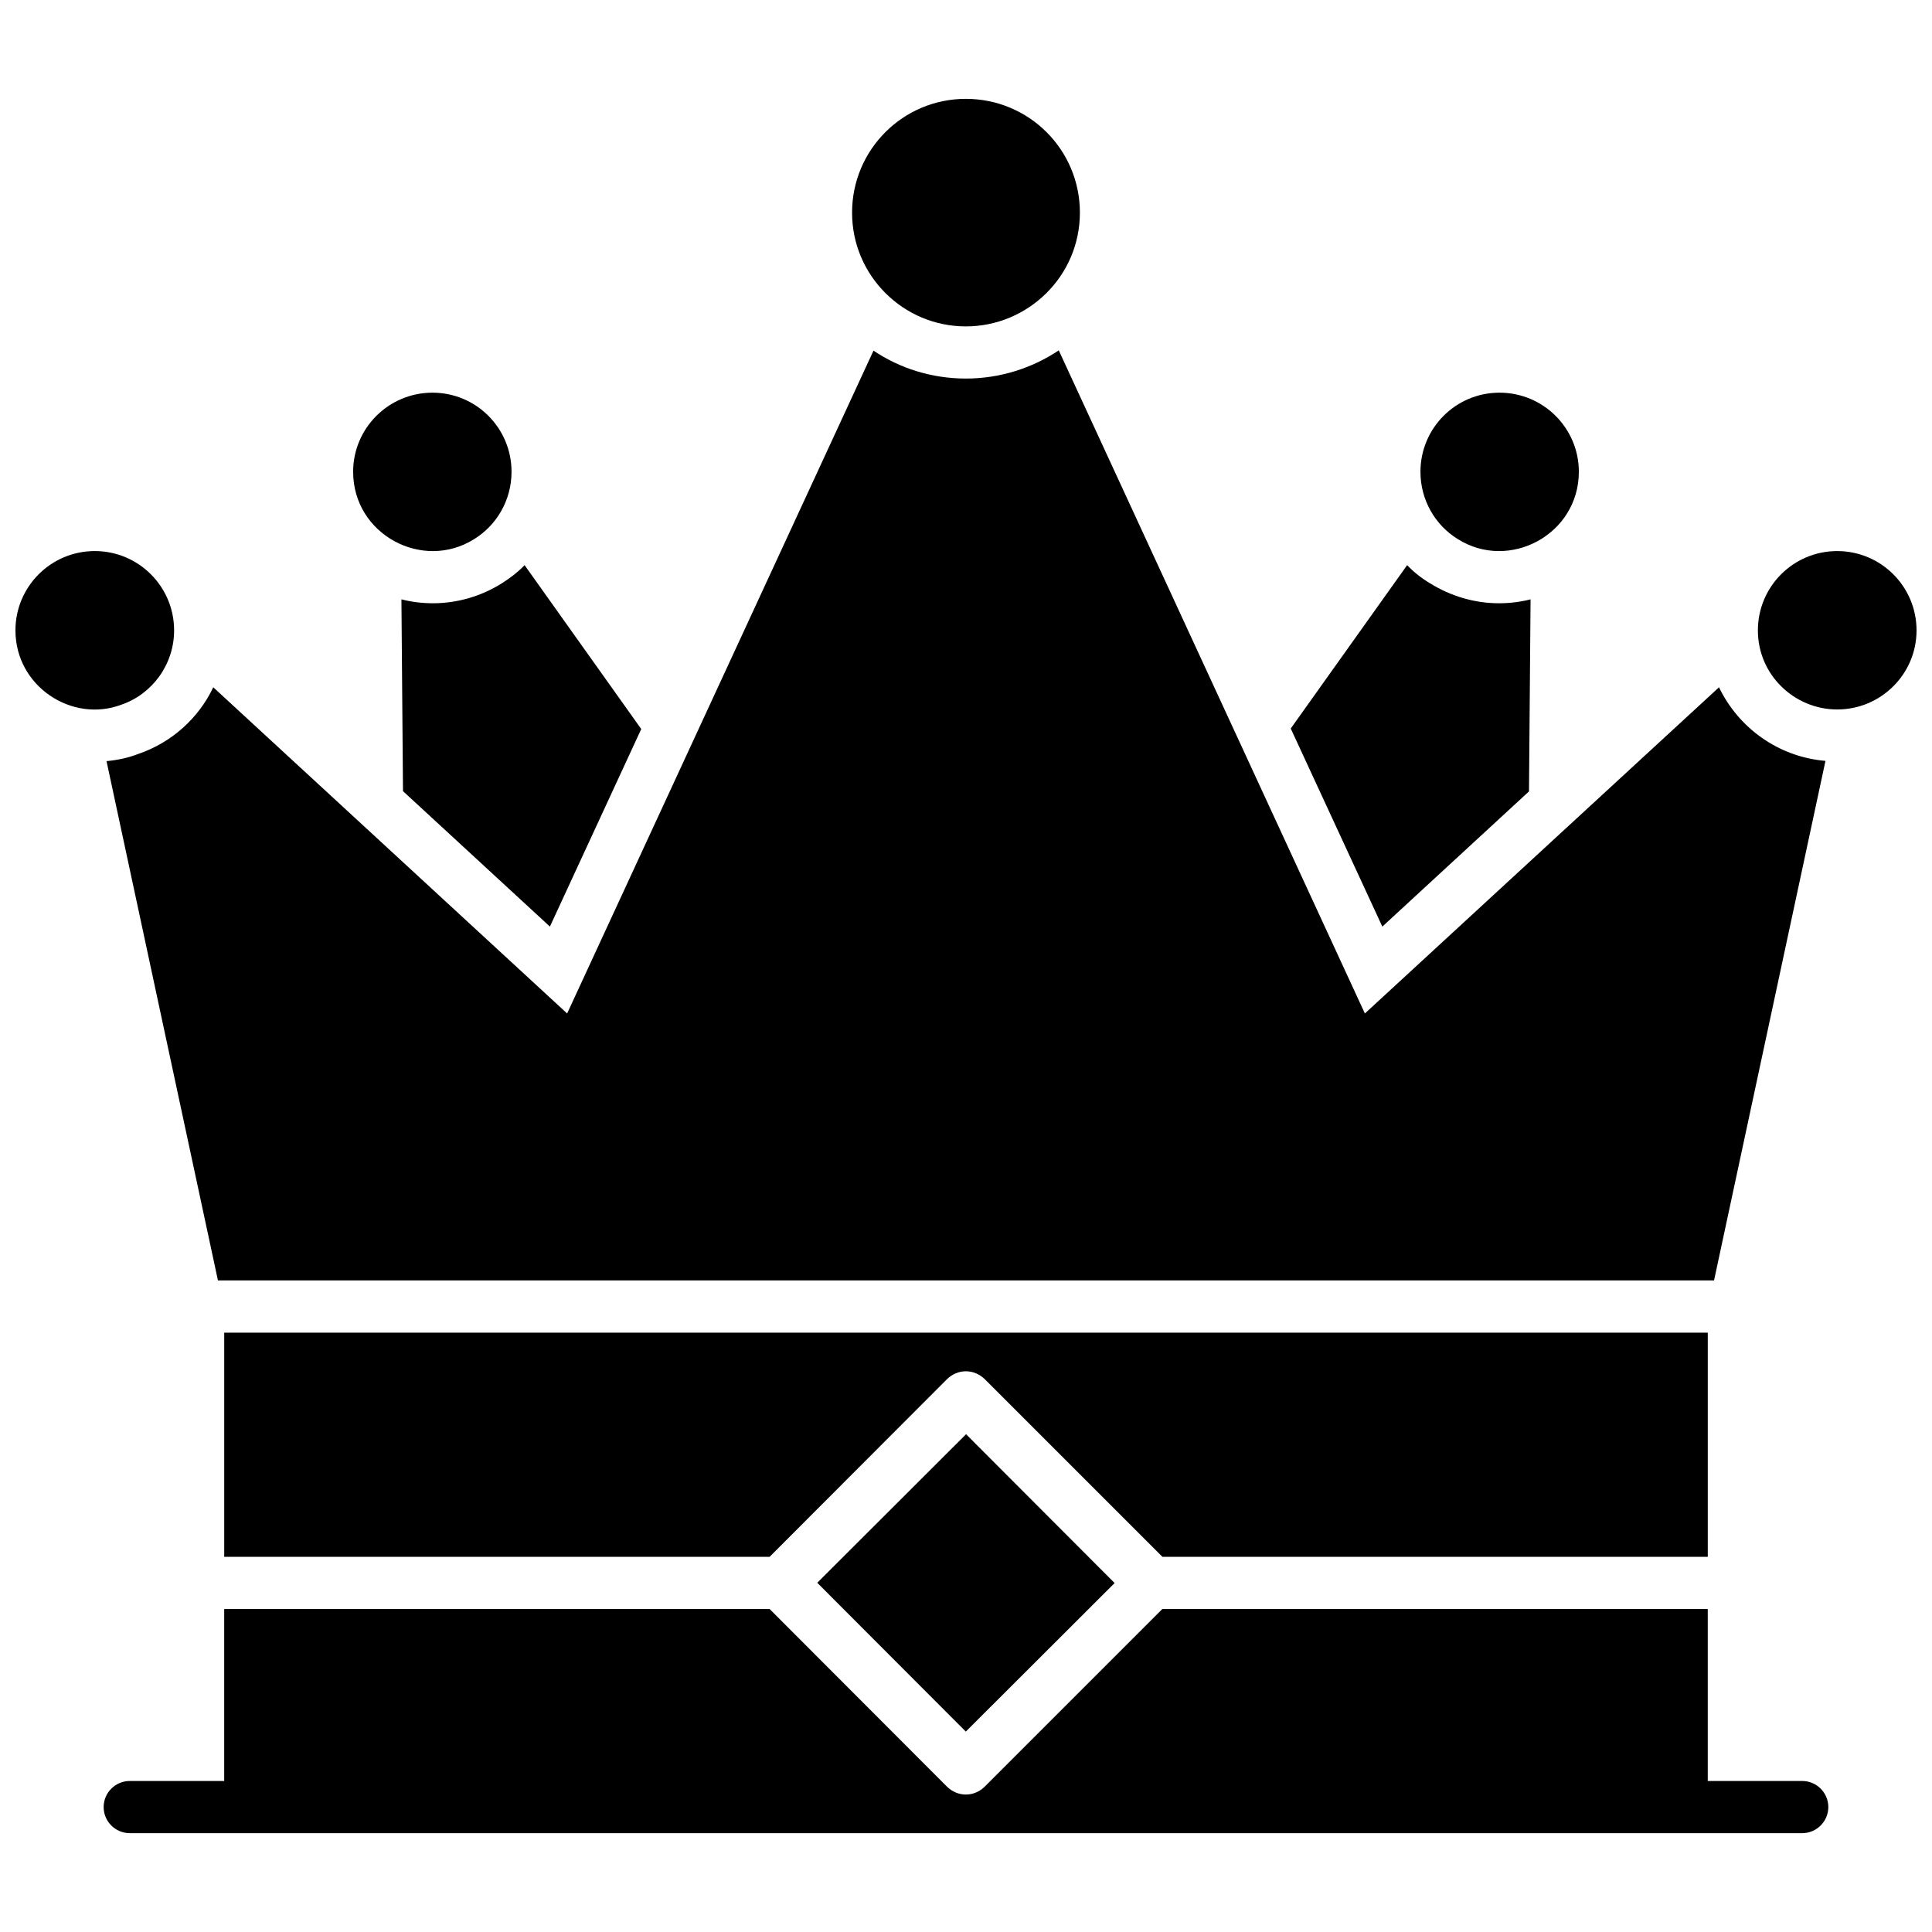 <?xml version="1.0" encoding="UTF-8"?>
<!-- Uploaded to: ICON Repo, www.svgrepo.com, Generator: ICON Repo Mixer Tools -->
<svg width="800px" height="800px" version="1.1" viewBox="144 144 512 512" xmlns="http://www.w3.org/2000/svg">
 <defs>
  <clipPath id="b">
   <path d="m148.09 290h42.906v43h-42.906z"/>
  </clipPath>
  <clipPath id="a">
   <path d="m609 290h42.902v43h-42.902z"/>
  </clipPath>
 </defs>
 <path d="m621.61 615.98h-25.035v-45.574h-144.54l-47.164 47.164c-1.312 1.246-3.043 2.004-4.91 2.004-1.867 0-3.598-0.762-4.91-2.004l-1.59-1.59-45.504-45.574h-144.54v45.574h-25.035c-3.805 0-6.914 3.113-6.914 6.914 0 3.805 3.113 6.914 6.914 6.914h443.23c3.805 0 6.914-3.113 6.914-6.914 0.004-3.801-3.109-6.914-6.91-6.914z"/>
 <path d="m360.58 563.45 39.438-39.367 39.367 39.438-39.438 39.367z"/>
 <path d="m596.58 556.57v-59.406h-393.16v59.406h144.54l47.098-47.164c1.312-1.246 3.043-2.004 4.91-2.004 1.867 0 3.598 0.762 4.91 2.004l47.164 47.164z"/>
 <path d="m258.75 303.87c-2.906 0-5.672-0.348-8.367-1.039l0.414 50.832 38.934 35.891 24.203-52.352-30.914-43.43c-1.797 1.867-3.875 3.457-6.086 4.84-5.391 3.391-11.754 5.258-18.184 5.258z"/>
 <path d="m549.2 353.73 0.414-50.898c-2.695 0.691-5.465 1.039-8.367 1.039-6.43 0-12.793-1.867-18.328-5.324-2.211-1.312-4.219-2.906-6.016-4.773l-30.844 43.293 24.273 52.492z"/>
 <g clip-path="url(#b)">
  <path d="m190.14 311.06c0-11.617-9.406-21.023-21.023-21.023-11.617 0-21.023 9.406-21.023 21.023 0 14.836 14.98 24.594 28.008 19.711 8.211-2.781 14.039-10.652 14.039-19.711z"/>
 </g>
 <path d="m172.23 345.71 29.527 137.62h396.48l29.531-137.69c-12.449-1.039-23.031-8.715-28.215-19.504l-93.848 86.445-81.121-175.73c-7.055 4.703-15.559 7.469-24.621 7.469-8.992 0-17.496-2.695-24.48-7.398l-81.188 175.66-93.777-86.445c-3.871 8.16-10.996 14.66-19.984 17.703-2.492 0.969-5.328 1.59-8.301 1.867z"/>
 <path d="m530.32 286.86c13.66 8.613 32.09-1.211 32.09-17.844 0-11.551-9.406-20.953-21.023-20.953s-20.953 9.406-20.953 20.953c-0.004 7.543 3.941 14.18 9.887 17.844z"/>
 <path d="m399.96 230.5c16.41 0 30.223-13.258 30.223-30.152 0-16.668-13.484-30.152-30.223-30.152-16.668 0-30.152 13.484-30.152 30.152 0 16.73 13.605 30.152 30.152 30.152z"/>
 <path d="m269.67 286.86c5.949-3.664 9.891-10.305 9.891-17.844 0-11.551-9.336-20.953-20.953-20.953s-21.023 9.406-21.023 20.953c-0.004 16.664 18.445 26.449 32.086 17.844z"/>
 <g clip-path="url(#a)">
  <path d="m630.88 290.04c-11.617 0-21.023 9.406-21.023 21.023 0 11.805 9.695 20.953 21.023 20.953 11.617 0 21.023-9.406 21.023-20.953 0-11.617-9.406-21.023-21.023-21.023z"/>
 </g>
</svg>